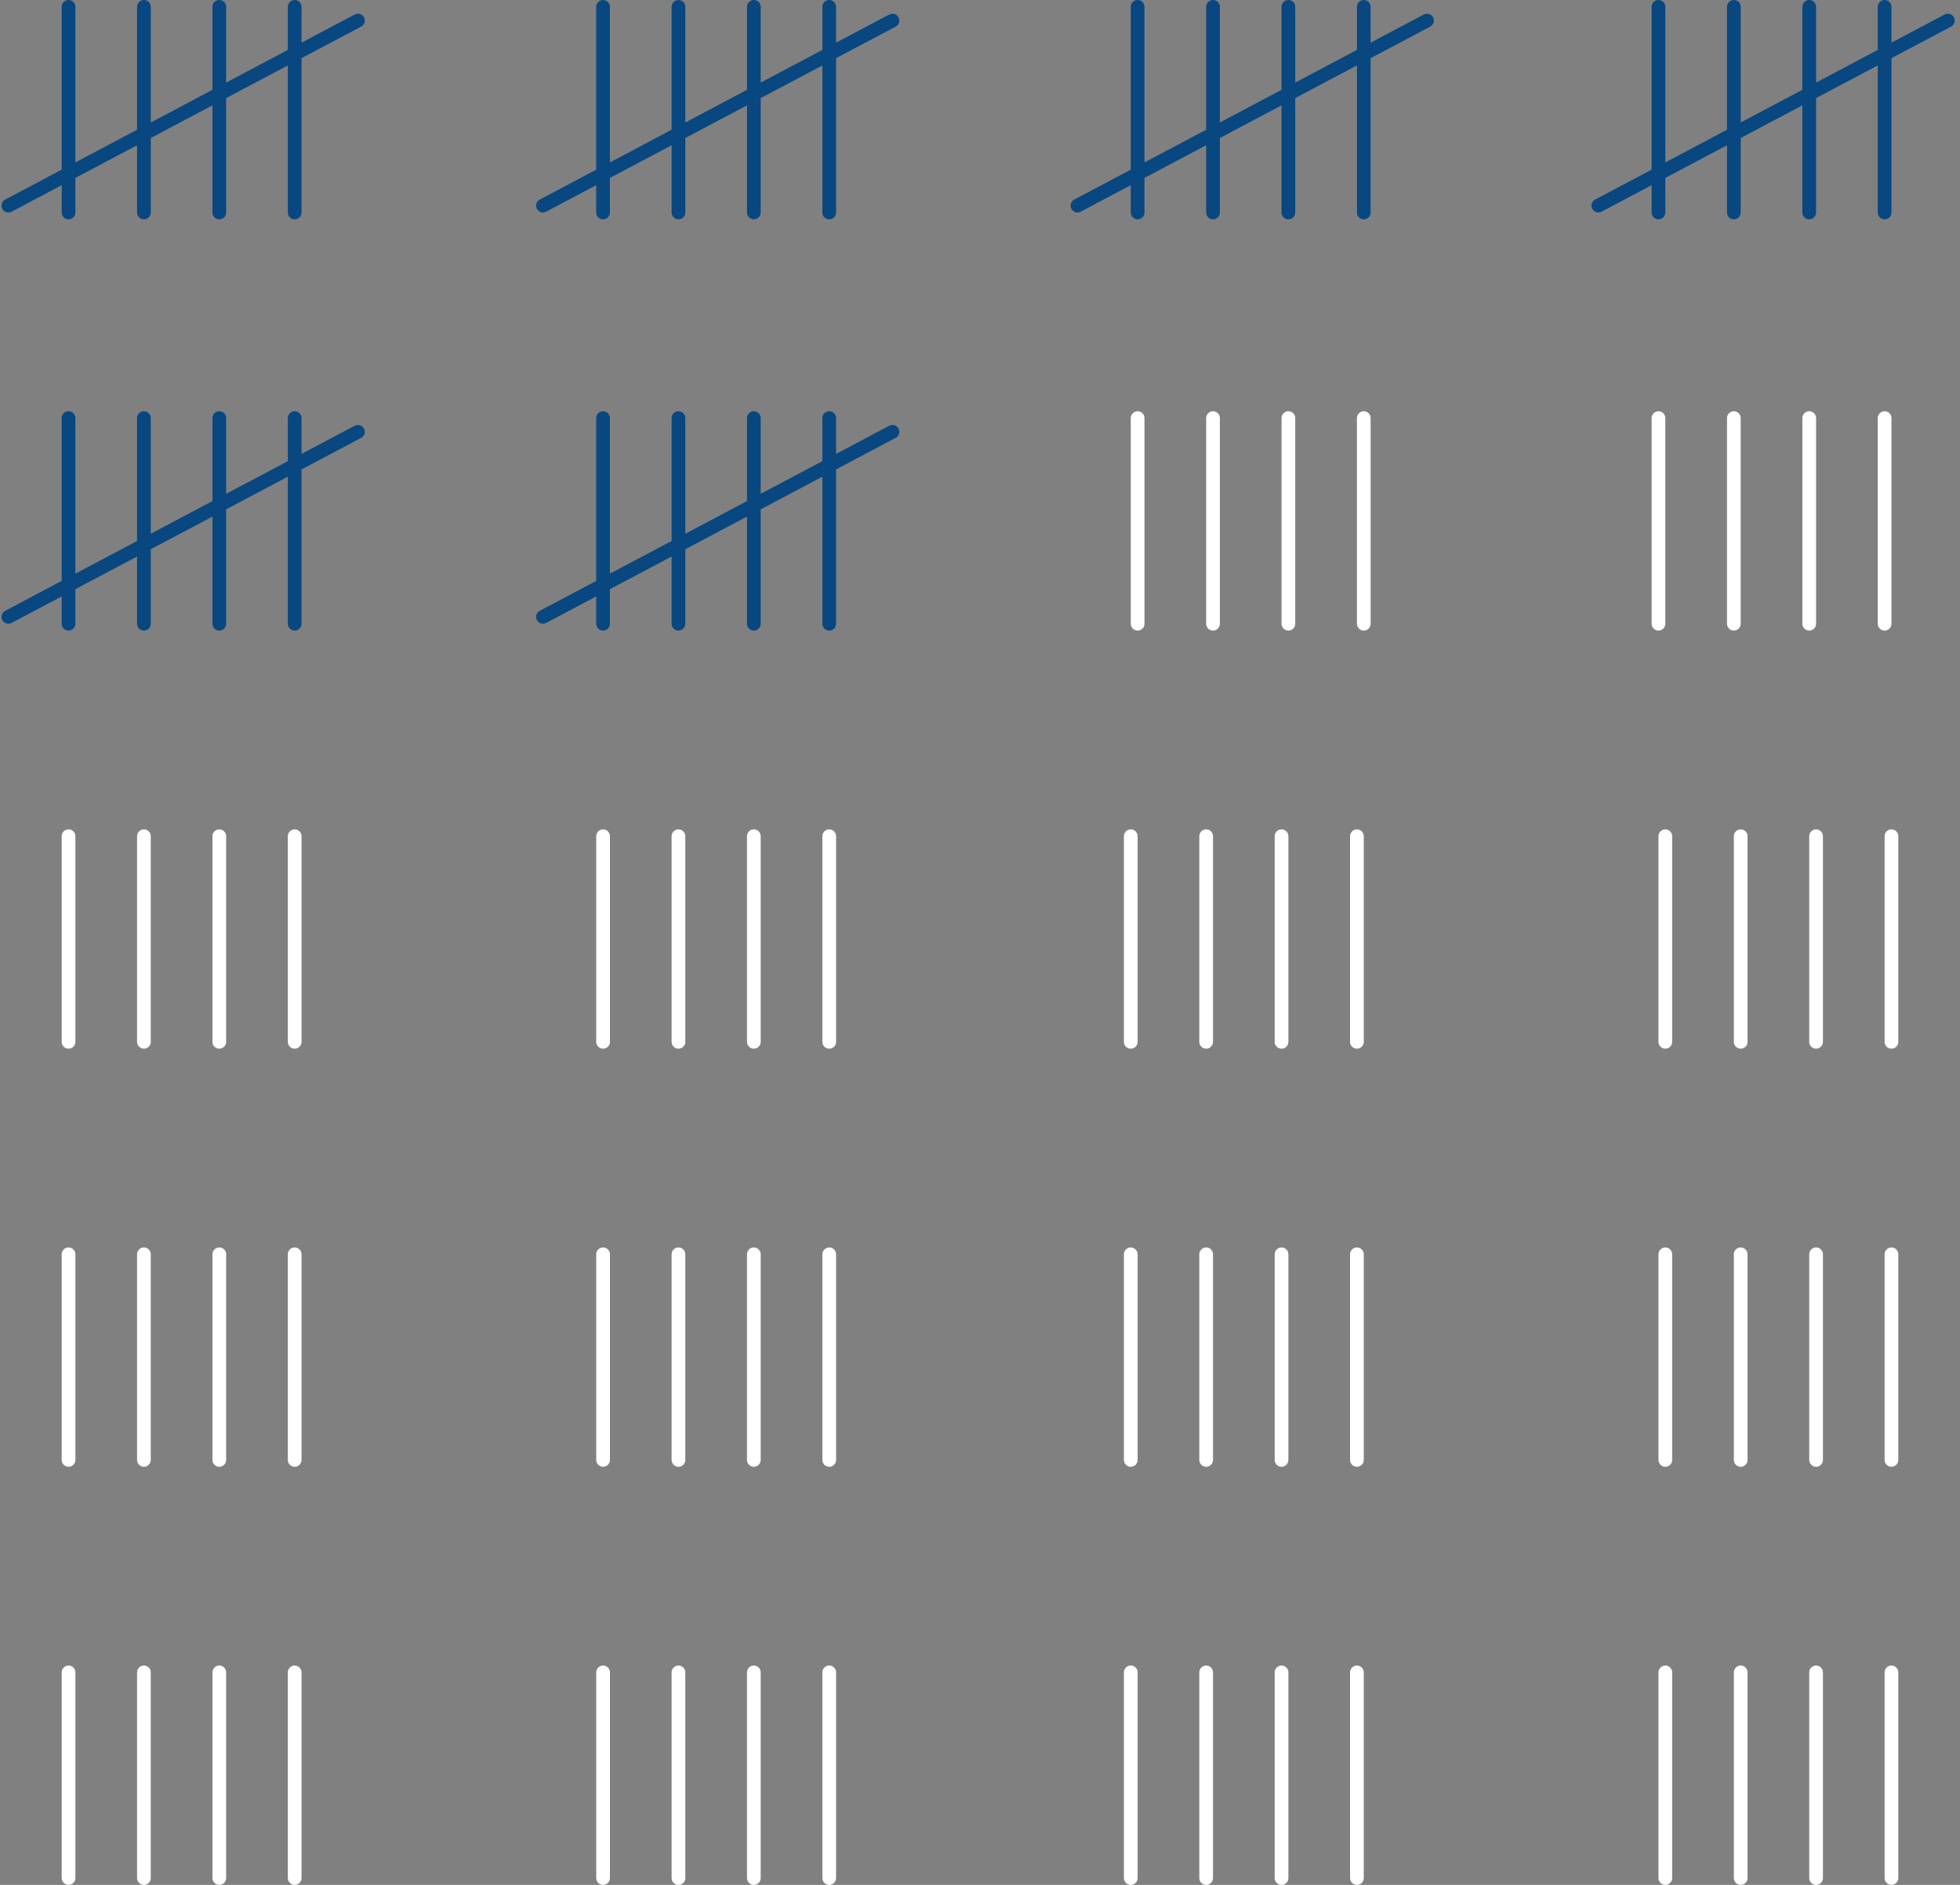 <svg xmlns="http://www.w3.org/2000/svg" xml:space="preserve" style="fill-rule:evenodd;clip-rule:evenodd;stroke-linecap:round" viewBox="0 0 286 275">
  <rect x="0" y="0" width="286" height="275" fill="#808080" stroke="none"/>
  <path d="M243 244v30m11-30v30m11-30v30m11-30v30M165 244v30m11-30v30m11-30v30m11-30v30M88 244v30m11-30v30m11-30v30m11-30v30M10 244v30m11-30v30m11-30v30m11-30v30M243 183v30m11-30v30m11-30v30m11-30v30M165 183v30m11-30v30m11-30v30m11-30v30M88 183v30m11-30v30m11-30v30m11-30v30M10 183v30m11-30v30m11-30v30m11-30v30M243 122v30m11-30v30m11-30v30m11-30v30M165 122v30m11-30v30m11-30v30m11-30v30M88 122v30m11-30v30m11-30v30m11-30v30M10 122v30m11-30v30m11-30v30m11-30v30M242 61v30m11-30v30m11-30v30m11-30v30M166 61v30m11-30v30m11-30v30m11-30v30" style="fill:none;stroke:#fff;stroke-width:2px"/>
  <path d="M10 61v30m42.225-28-51 27M21 61v30m11-30v30m11-30v30M242 1v30m42.225-28-51 27M253 1v30m11-30v30m11-30v30M166 1v30m42.225-28-51 27M177 1v30m11-30v30m11-30v30M88 1v30m42.225-28-51 27M99 1v30m11-30v30m11-30v30" style="fill:none;stroke:#084780;stroke-width:2px"/>
  <path d="M88 1v30m42.225-28-51 27M99 1v30m11-30v30m11-30v30" style="fill:none;stroke:#084780;stroke-width:2px" transform="translate(0 60)"/>
  <path d="M10 1v30M52.225 3l-51 27M21 1v30M32 1v30M43 1v30" style="fill:none;stroke:#084780;stroke-width:2px"/>
</svg>
